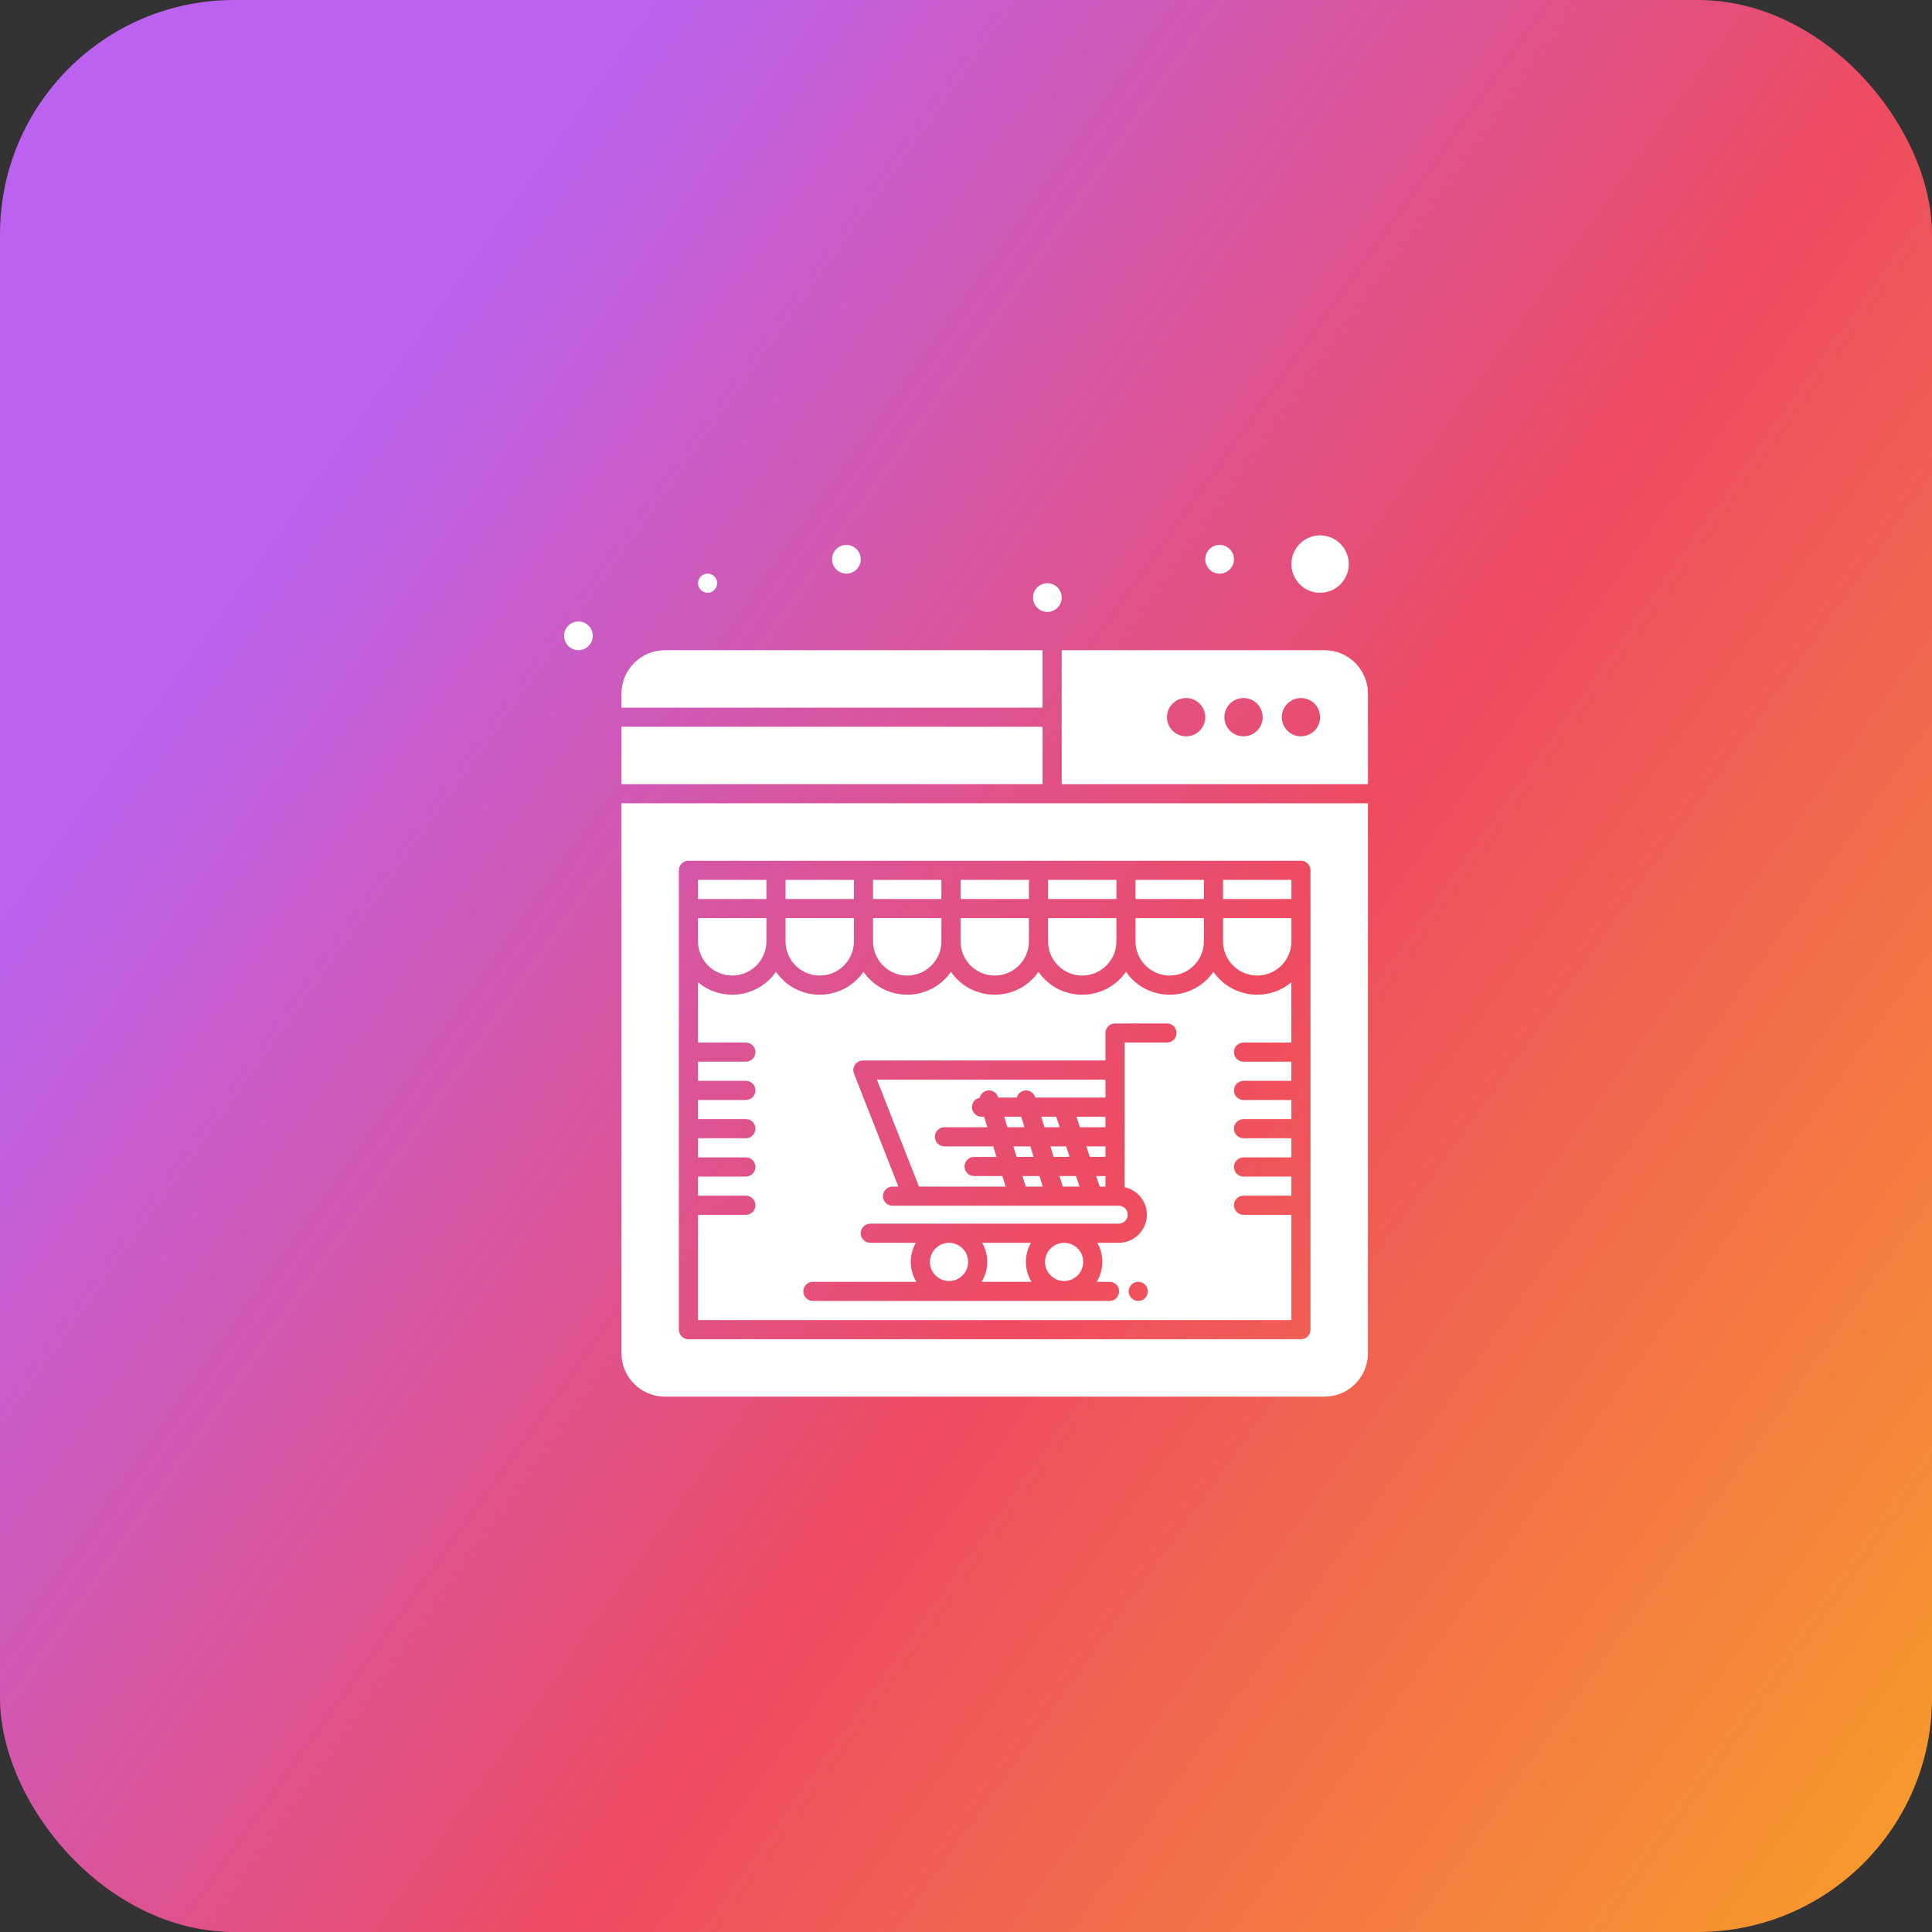 <svg width="132" height="132" viewBox="0 0 132 132" fill="none" xmlns="http://www.w3.org/2000/svg">
<rect x="0" y="0" width="132" height="132" fill="#333333" stroke="none"/>
<rect width="132" height="132" rx="16" fill="url(#paint0_linear_2511_6272)"/>
<path d="M53.672 60.115H58.342V61.423H53.672V60.115Z" fill="white"/>
<path d="M65.629 60.115H70.299V61.423H65.629V60.115Z" fill="white"/>
<path d="M59.648 60.115H64.319V61.423H59.648V60.115Z" fill="white"/>
<path d="M56.007 66.653C57.295 66.653 58.342 65.606 58.342 64.318V62.73H53.672V64.318C53.672 65.606 54.72 66.653 56.007 66.653Z" fill="white"/>
<path d="M67.964 66.653C69.252 66.653 70.299 65.606 70.299 64.318V62.73H65.629V64.318C65.629 65.606 66.676 66.653 67.964 66.653Z" fill="white"/>
<path d="M61.984 66.653C63.271 66.653 64.319 65.606 64.319 64.318V62.73H59.648V64.318C59.648 65.606 60.696 66.653 61.984 66.653Z" fill="white"/>
<path d="M70.399 78.324H69.234L69.456 79.043H70.621L70.399 78.324Z" fill="white"/>
<path d="M69.774 76.298H68.609L68.831 77.017H69.996L69.774 76.298Z" fill="white"/>
<path d="M47.691 60.115H52.362V61.423H47.691V60.115Z" fill="white"/>
<path d="M50.026 66.653C51.314 66.653 52.362 65.606 52.362 64.318V62.73H47.691V64.318C47.691 65.606 48.739 66.653 50.026 66.653Z" fill="white"/>
<path d="M71.23 44.424H45.425C43.791 44.424 42.461 45.754 42.461 47.388V48.347H71.23V44.424Z" fill="white"/>
<path d="M69.859 80.352L70.081 81.071H71.246L71.024 80.352H69.859Z" fill="white"/>
<path d="M83.562 60.115H88.233V61.423H83.562V60.115Z" fill="white"/>
<path d="M42.461 49.654H71.23V53.577H42.461V49.654Z" fill="white"/>
<path d="M48.345 40.5C48.706 40.5 48.999 40.207 48.999 39.846C48.999 39.486 48.706 39.192 48.345 39.192C47.985 39.192 47.691 39.486 47.691 39.846C47.691 40.207 47.985 40.5 48.345 40.5Z" fill="white"/>
<path d="M73.941 66.653C75.228 66.653 76.276 65.606 76.276 64.318V62.73H71.606V64.318C71.606 65.606 72.653 66.653 73.941 66.653Z" fill="white"/>
<path d="M90.192 40.5C91.274 40.5 92.153 39.62 92.153 38.539C92.153 37.457 91.274 36.577 90.192 36.577C89.11 36.577 88.231 37.457 88.231 38.539C88.231 39.62 89.11 40.5 90.192 40.5Z" fill="white"/>
<path d="M79.917 66.653C81.205 66.653 82.252 65.606 82.252 64.318V62.73H77.582V64.318C77.582 65.606 78.63 66.653 79.917 66.653Z" fill="white"/>
<path d="M71.606 60.115H76.276V61.423H71.606V60.115Z" fill="white"/>
<path d="M77.582 60.115H82.252V61.423H77.582V60.115Z" fill="white"/>
<path d="M85.898 66.653C87.185 66.653 88.233 65.606 88.233 64.318V62.73H83.562V64.318C83.562 65.606 84.61 66.653 85.898 66.653Z" fill="white"/>
<path d="M72.391 80.352L72.612 81.071H73.756L73.516 80.352H72.391Z" fill="white"/>
<path d="M88.23 83H84.961C84.6 83 84.307 82.707 84.307 82.346C84.307 81.985 84.6 81.692 84.961 81.692H88.23V80.385H84.961C84.6 80.385 84.307 80.092 84.307 79.731C84.307 79.37 84.6 79.077 84.961 79.077H88.23V77.769H84.961C84.6 77.769 84.307 77.477 84.307 77.115C84.307 76.754 84.6 76.462 84.961 76.462H88.23V75.154H84.961C84.6 75.154 84.307 74.861 84.307 74.5C84.307 74.139 84.6 73.846 84.961 73.846H88.23V72.538H84.961C84.6 72.538 84.307 72.246 84.307 71.885C84.307 71.523 84.6 71.231 84.961 71.231H88.23V67.112C86.594 68.482 84.136 68.161 82.906 66.397C81.451 68.483 78.382 68.482 76.928 66.397C75.476 68.479 72.406 68.486 70.95 66.397C69.495 68.482 66.425 68.482 64.972 66.397C63.517 68.483 60.448 68.482 58.994 66.397C57.539 68.483 54.47 68.482 53.016 66.397C51.785 68.162 49.327 68.481 47.691 67.112V71.231H50.961C51.322 71.231 51.614 71.523 51.614 71.885C51.614 72.246 51.322 72.538 50.961 72.538H47.691V73.846H50.961C51.322 73.846 51.614 74.139 51.614 74.5C51.614 74.861 51.322 75.154 50.961 75.154H47.691V76.462H50.961C51.322 76.462 51.614 76.754 51.614 77.115C51.614 77.477 51.322 77.769 50.961 77.769H47.691V79.077H50.961C51.322 79.077 51.614 79.37 51.614 79.731C51.614 80.092 51.322 80.385 50.961 80.385H47.691V81.692H50.961C51.322 81.692 51.614 81.985 51.614 82.346C51.614 82.707 51.322 83 50.961 83H47.691V90.192H88.23V83H88.23ZM77.769 88.885C77.407 88.885 77.115 88.592 77.115 88.231C77.115 87.87 77.407 87.577 77.769 87.577C78.13 87.577 78.422 87.87 78.422 88.231C78.422 88.592 78.13 88.885 77.769 88.885ZM79.73 71.231H76.837V81.113C77.704 81.298 78.357 82.07 78.357 82.991C78.357 84.05 77.495 84.912 76.436 84.912H74.969C75.428 85.708 75.451 86.729 74.931 87.577H75.807C76.168 87.577 76.461 87.87 76.461 88.231C76.461 88.592 76.168 88.885 75.807 88.885H55.538C55.177 88.885 54.884 88.592 54.884 88.231C54.884 87.87 55.177 87.577 55.538 87.577H62.61C62.09 86.728 62.113 85.707 62.572 84.912H59.462C59.101 84.912 58.808 84.619 58.808 84.258C58.808 83.897 59.101 83.604 59.462 83.604H76.436C76.775 83.604 77.049 83.329 77.049 82.991C77.049 82.653 76.775 82.378 76.436 82.378C73.125 82.378 66.803 82.378 60.982 82.378C60.621 82.378 60.328 82.086 60.328 81.724C60.328 81.363 60.621 81.071 60.982 81.071H61.381L58.347 73.35C58.178 72.921 58.495 72.456 58.955 72.456H75.529V70.577C75.529 70.216 75.822 69.923 76.183 69.923H79.73C80.091 69.923 80.384 70.216 80.384 70.577C80.384 70.938 80.091 71.231 79.73 71.231Z" fill="white"/>
<path d="M72.704 84.912C71.998 84.912 71.398 85.481 71.398 86.218C71.398 86.937 71.984 87.523 72.704 87.523C73.424 87.523 74.009 86.937 74.009 86.218C74.009 85.481 73.41 84.912 72.704 84.912Z" fill="white"/>
<path d="M70.44 84.912H67.104C67.563 85.707 67.587 86.728 67.066 87.577H70.478C69.959 86.73 69.981 85.709 70.44 84.912Z" fill="white"/>
<path d="M72.166 76.298H71.141L71.362 77.017H72.405L72.166 76.298Z" fill="white"/>
<path d="M42.461 92.459C42.461 94.093 43.791 95.423 45.425 95.423H90.497C92.131 95.423 93.461 94.094 93.461 92.459V54.885H42.461V92.459ZM46.384 59.462C46.384 59.1 46.677 58.808 47.038 58.808H88.884C89.245 58.808 89.538 59.1 89.538 59.462V90.846C89.538 91.207 89.245 91.5 88.884 91.5H47.038C46.677 91.5 46.384 91.207 46.384 90.846C46.384 89.251 46.384 60.97 46.384 59.462Z" fill="white"/>
<path d="M64.157 85.106C63.767 85.346 63.535 85.761 63.535 86.217C63.535 86.937 64.121 87.523 64.841 87.523C65.56 87.523 66.146 86.937 66.146 86.217C66.146 85.194 65.021 84.572 64.157 85.106Z" fill="white"/>
<path d="M90.498 44.423H72.539V53.577H93.462V47.387C93.462 45.752 92.132 44.423 90.498 44.423ZM81.039 50.307C80.317 50.307 79.731 49.722 79.731 49C79.731 48.278 80.317 47.692 81.039 47.692C81.761 47.692 82.347 48.278 82.347 49C82.347 49.722 81.761 50.307 81.039 50.307ZM84.962 50.307C84.24 50.307 83.654 49.722 83.654 49C83.654 48.278 84.24 47.692 84.962 47.692C85.684 47.692 86.27 48.278 86.27 49C86.27 49.722 85.684 50.307 84.962 50.307ZM88.885 50.307C88.163 50.307 87.578 49.722 87.578 49C87.578 48.278 88.163 47.692 88.885 47.692C89.607 47.692 90.193 48.278 90.193 49C90.193 49.722 89.607 50.307 88.885 50.307Z" fill="white"/>
<path d="M75.134 81.071H75.529V80.352H74.894L75.134 81.071Z" fill="white"/>
<path d="M74.459 79.043H75.529V78.324H74.219L74.459 79.043Z" fill="white"/>
<path d="M73.783 77.017H75.529V76.298H73.543L73.783 77.017Z" fill="white"/>
<path d="M72.841 78.324H71.766L71.987 79.043H73.081L72.841 78.324Z" fill="white"/>
<path d="M62.786 81.071H68.71L68.488 80.352H66.555C66.194 80.352 65.901 80.059 65.901 79.698C65.901 79.337 66.194 79.044 66.555 79.044H68.084L67.862 78.325H64.528C64.167 78.325 63.874 78.032 63.874 77.671C63.874 77.31 64.167 77.017 64.528 77.017H67.459L67.237 76.298H67.062C66.701 76.298 66.408 76.005 66.408 75.644C66.408 75.326 66.635 75.062 66.935 75.003C66.987 74.786 67.147 74.6 67.376 74.529C67.721 74.422 68.087 74.616 68.194 74.961L68.202 74.99H69.471C69.526 74.778 69.685 74.599 69.909 74.529C70.254 74.422 70.621 74.616 70.727 74.961L70.736 74.991H75.529V73.765H59.914L62.786 81.071Z" fill="white"/>
<path d="M39.52 44.423C40.062 44.423 40.501 43.984 40.501 43.443C40.501 42.901 40.062 42.462 39.52 42.462C38.978 42.462 38.539 42.901 38.539 43.443C38.539 43.984 38.978 44.423 39.52 44.423Z" fill="white"/>
<path d="M57.828 39.192C58.37 39.192 58.809 38.753 58.809 38.211C58.809 37.67 58.37 37.23 57.828 37.23C57.287 37.23 56.848 37.67 56.848 38.211C56.848 38.753 57.287 39.192 57.828 39.192Z" fill="white"/>
<path d="M71.559 41.808C72.101 41.808 72.54 41.369 72.54 40.827C72.54 40.286 72.101 39.847 71.559 39.847C71.017 39.847 70.578 40.286 70.578 40.827C70.578 41.369 71.017 41.808 71.559 41.808Z" fill="white"/>
<path d="M83.328 39.192C83.87 39.192 84.309 38.753 84.309 38.211C84.309 37.67 83.87 37.23 83.328 37.23C82.787 37.23 82.348 37.67 82.348 38.211C82.348 38.753 82.787 39.192 83.328 39.192Z" fill="white"/>
<defs>
<linearGradient id="paint0_linear_2511_6272" x1="-8.286" y1="4.995" x2="167.105" y2="129.896" gradientUnits="userSpaceOnUse">
<stop offset="0.181" stop-color="#BB62F1"/>
<stop offset="0.523" stop-color="#EE4B60"/>
<stop offset="0.997" stop-color="#FBBD15"/>
</linearGradient>
</defs>
</svg>
